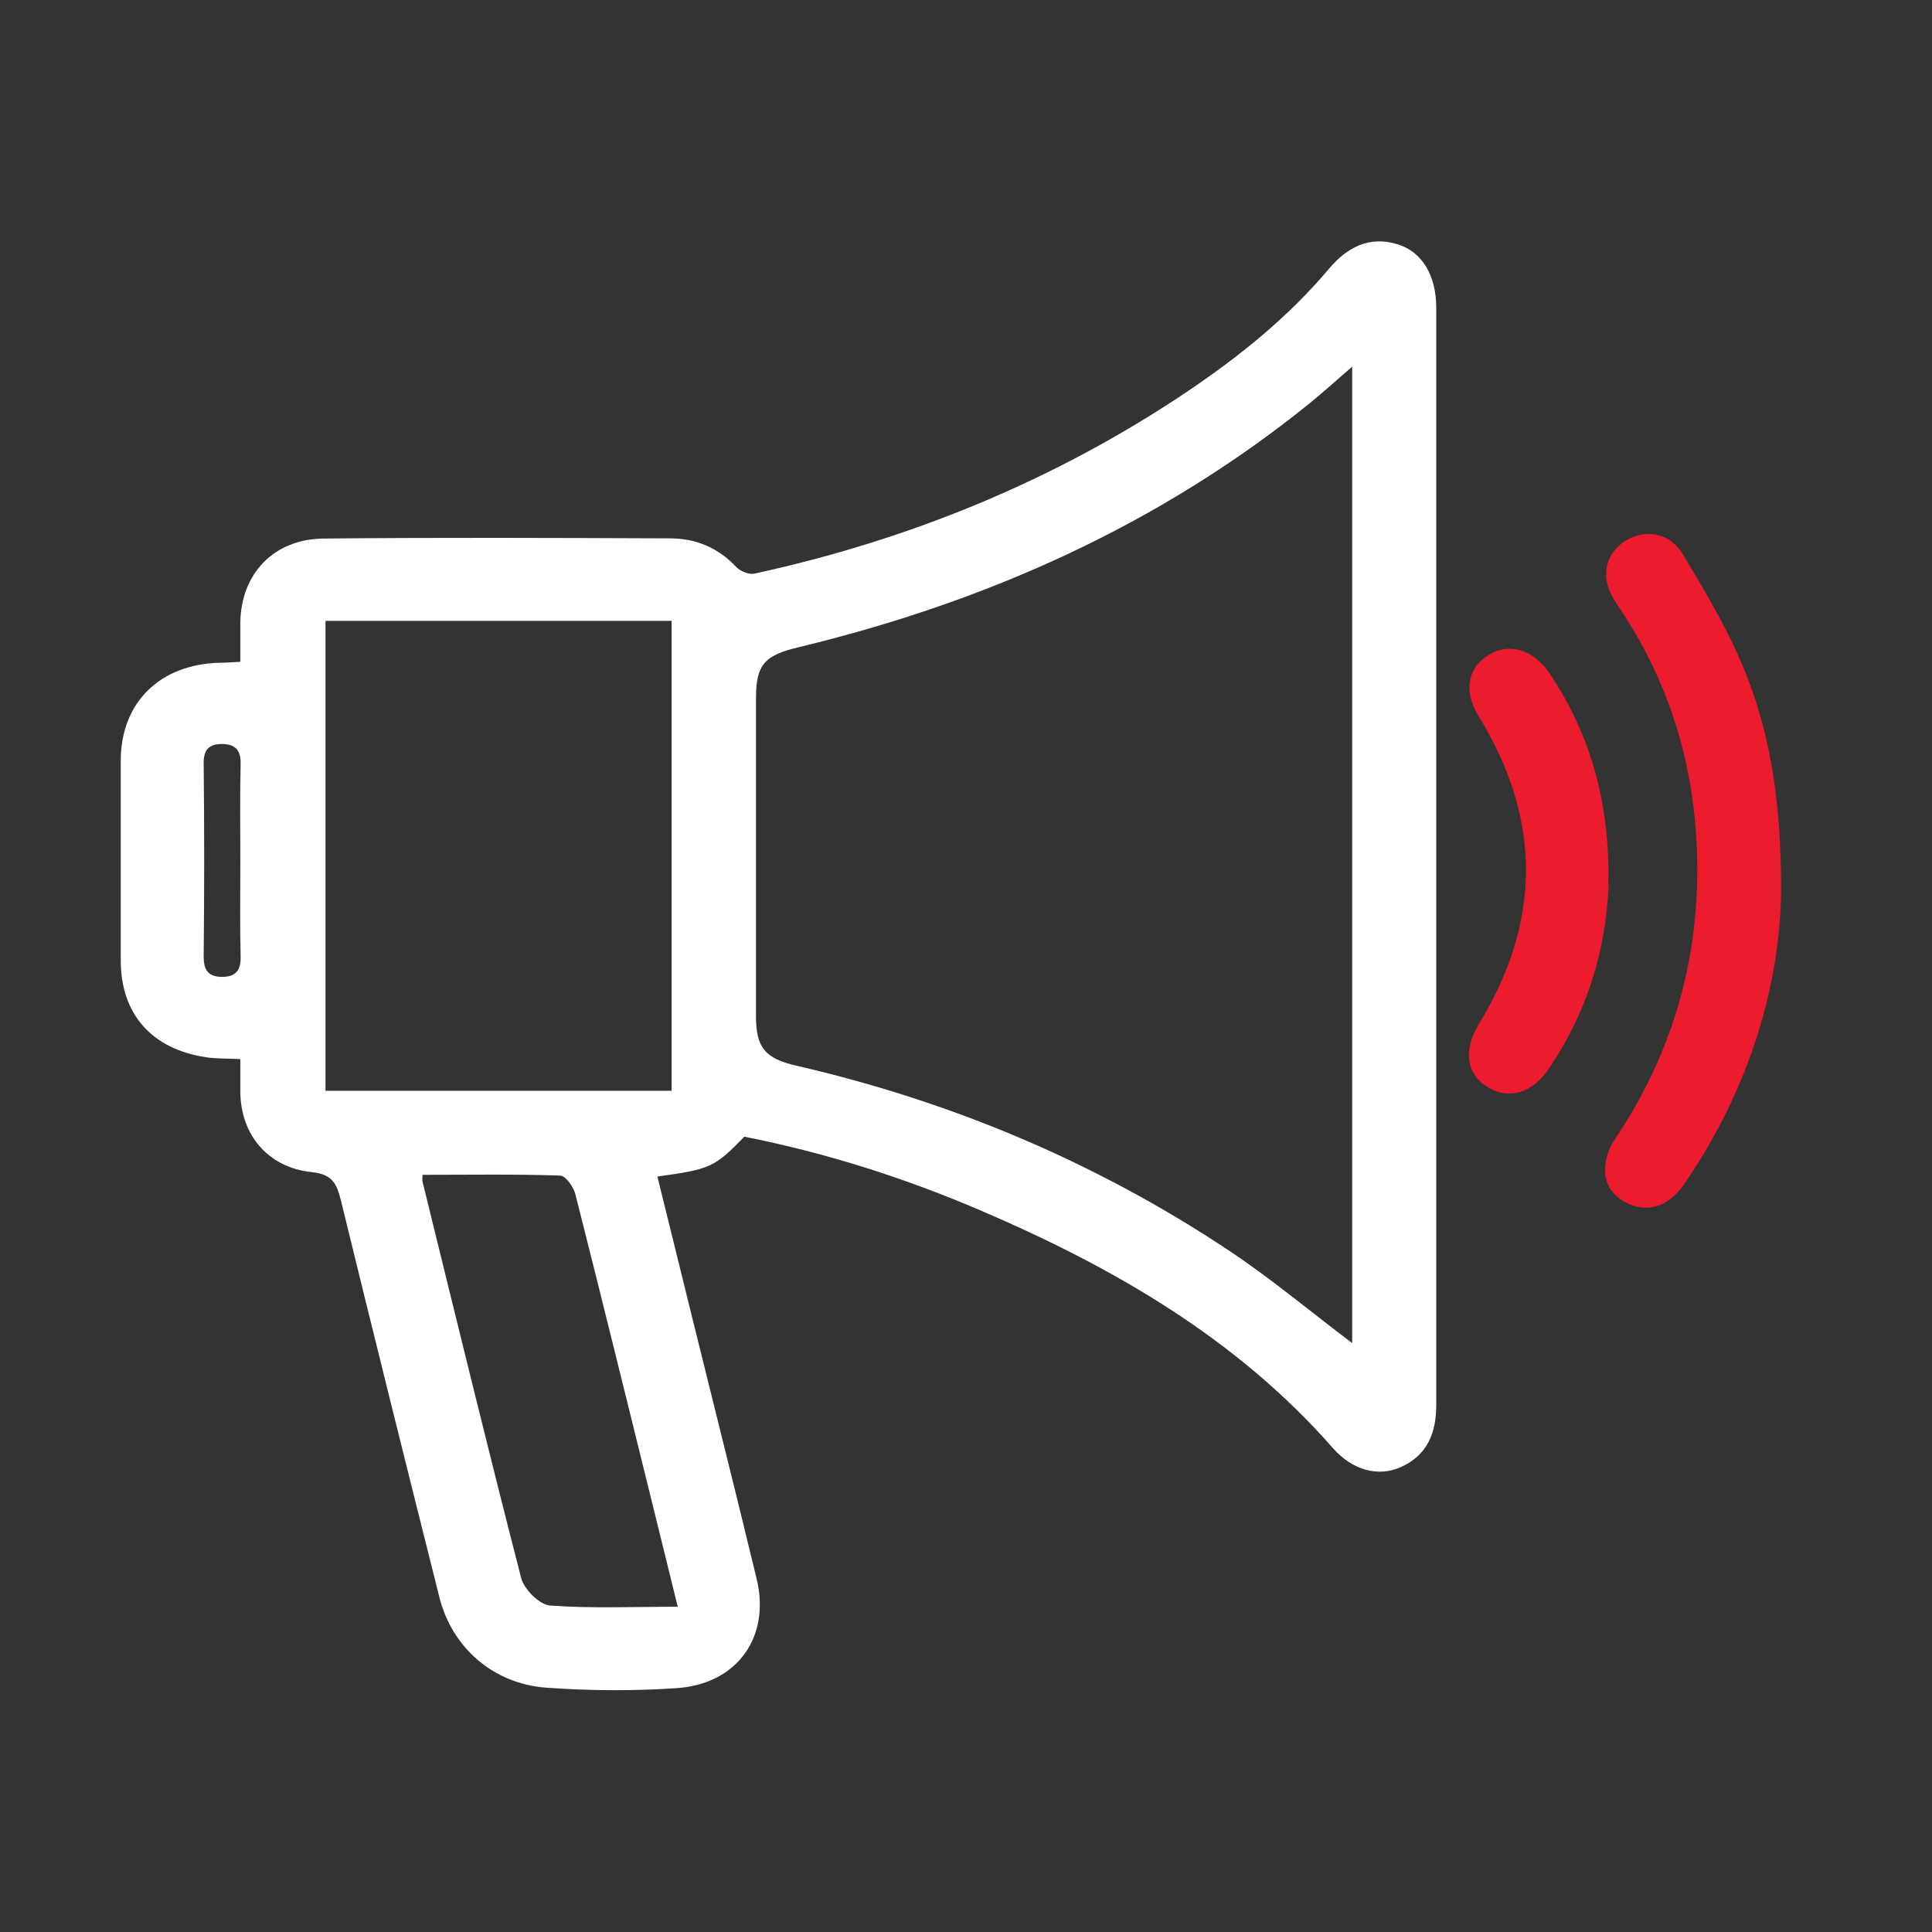 <svg width="64" height="64" viewBox="0 0 64 64" fill="none" xmlns="http://www.w3.org/2000/svg">
<rect x="0" y="0" width="64" height="64" fill="#333333" stroke="none"/>
<g clip-path="url(#clip0_1531_51395)">
<path d="M7.961 35.083C7.501 35.062 7.154 35.073 6.817 35.021C5.021 34.751 4 33.587 4 31.815C4 29.612 4 27.404 4 25.201C4 23.274 5.293 22.001 7.287 21.954C7.49 21.954 7.688 21.939 7.961 21.923C7.961 21.471 7.961 21.056 7.961 20.635C7.977 19.019 9.056 17.855 10.724 17.84C14.551 17.803 18.378 17.819 22.2 17.834C23.06 17.834 23.798 18.151 24.391 18.785C24.525 18.925 24.813 19.04 24.99 19.003C30.158 17.876 34.958 15.907 39.32 12.977C41.057 11.808 42.676 10.504 44.023 8.904C44.611 8.207 45.349 7.792 46.316 8.098C47.113 8.353 47.578 9.127 47.578 10.197C47.578 22.313 47.578 34.423 47.578 46.539C47.578 47.438 47.3 48.217 46.375 48.612C45.648 48.924 44.798 48.705 44.157 47.973C40.971 44.341 36.888 41.983 32.467 40.091C29.955 39.016 27.352 38.185 24.658 37.655C23.664 38.673 23.541 38.73 21.777 38.974C22.152 40.502 22.531 42.024 22.905 43.546C23.627 46.466 24.359 49.376 25.065 52.301C25.53 54.228 24.423 55.787 22.413 55.922C20.981 56.02 19.527 56.01 18.089 55.906C16.336 55.776 14.973 54.576 14.556 52.914C13.455 48.534 12.365 44.149 11.291 39.759C11.157 39.224 11.018 38.897 10.329 38.829C8.88 38.678 7.977 37.598 7.961 36.179C7.961 35.826 7.961 35.478 7.961 35.078V35.083ZM44.793 44.487V12.146C44.258 12.608 43.794 13.029 43.312 13.418C38.352 17.403 32.665 19.944 26.454 21.44C25.326 21.71 25.043 22.012 25.043 23.129C25.043 26.646 25.043 30.163 25.043 33.68C25.043 34.709 25.359 35.068 26.374 35.301C31.521 36.486 36.305 38.502 40.672 41.401C42.099 42.346 43.414 43.453 44.793 44.492V44.487ZM22.248 20.567H10.783V36.133H22.248V20.567ZM13.995 38.917C13.995 39.047 13.985 39.094 13.995 39.136C15.075 43.52 16.139 47.905 17.266 52.28C17.363 52.649 17.87 53.158 18.218 53.184C19.597 53.288 20.992 53.225 22.451 53.225C22.2 52.207 21.97 51.261 21.735 50.316C20.847 46.731 19.971 43.146 19.062 39.567C19.003 39.322 18.741 38.954 18.565 38.943C17.058 38.891 15.55 38.917 13.995 38.917ZM7.961 28.558C7.961 27.467 7.945 26.381 7.971 25.29C7.982 24.817 7.758 24.64 7.319 24.646C6.902 24.656 6.742 24.859 6.747 25.285C6.769 27.42 6.769 29.555 6.747 31.685C6.747 32.132 6.892 32.355 7.351 32.361C7.811 32.361 7.982 32.142 7.971 31.691C7.945 30.646 7.961 29.602 7.961 28.558Z" fill="white"/>
<path d="M59 29.52C58.973 32.585 57.963 36.087 55.776 39.246C55.344 39.869 54.74 40.139 54.152 39.952C53.548 39.76 53.157 39.35 53.168 38.726C53.168 38.394 53.307 38.02 53.494 37.739C55.477 34.793 56.359 31.557 56.209 28.055C56.092 25.364 55.354 22.839 53.9 20.532C53.745 20.283 53.574 20.049 53.43 19.794C53.019 19.093 53.184 18.334 53.836 17.919C54.483 17.508 55.317 17.638 55.745 18.355C56.455 19.545 57.177 20.745 57.711 22.013C58.62 24.169 59.005 26.455 59 29.515V29.52Z" fill="#EC1B2E"/>
<path d="M53.286 29.295C53.206 31.503 52.564 33.535 51.319 35.384C50.768 36.205 50.009 36.444 49.298 36.023C48.572 35.592 48.459 34.792 48.989 33.924C51.068 30.521 51.073 27.118 48.978 23.72C48.475 22.905 48.609 22.115 49.331 21.684C49.999 21.284 50.8 21.523 51.314 22.281C52.757 24.411 53.339 26.77 53.275 29.295H53.286Z" fill="#EC1B2E"/>
</g>
<defs>
<clipPath id="clip0_1531_51395">
<rect width="55" height="48" fill="white" transform="translate(4 8)"/>
</clipPath>
</defs>
</svg>
